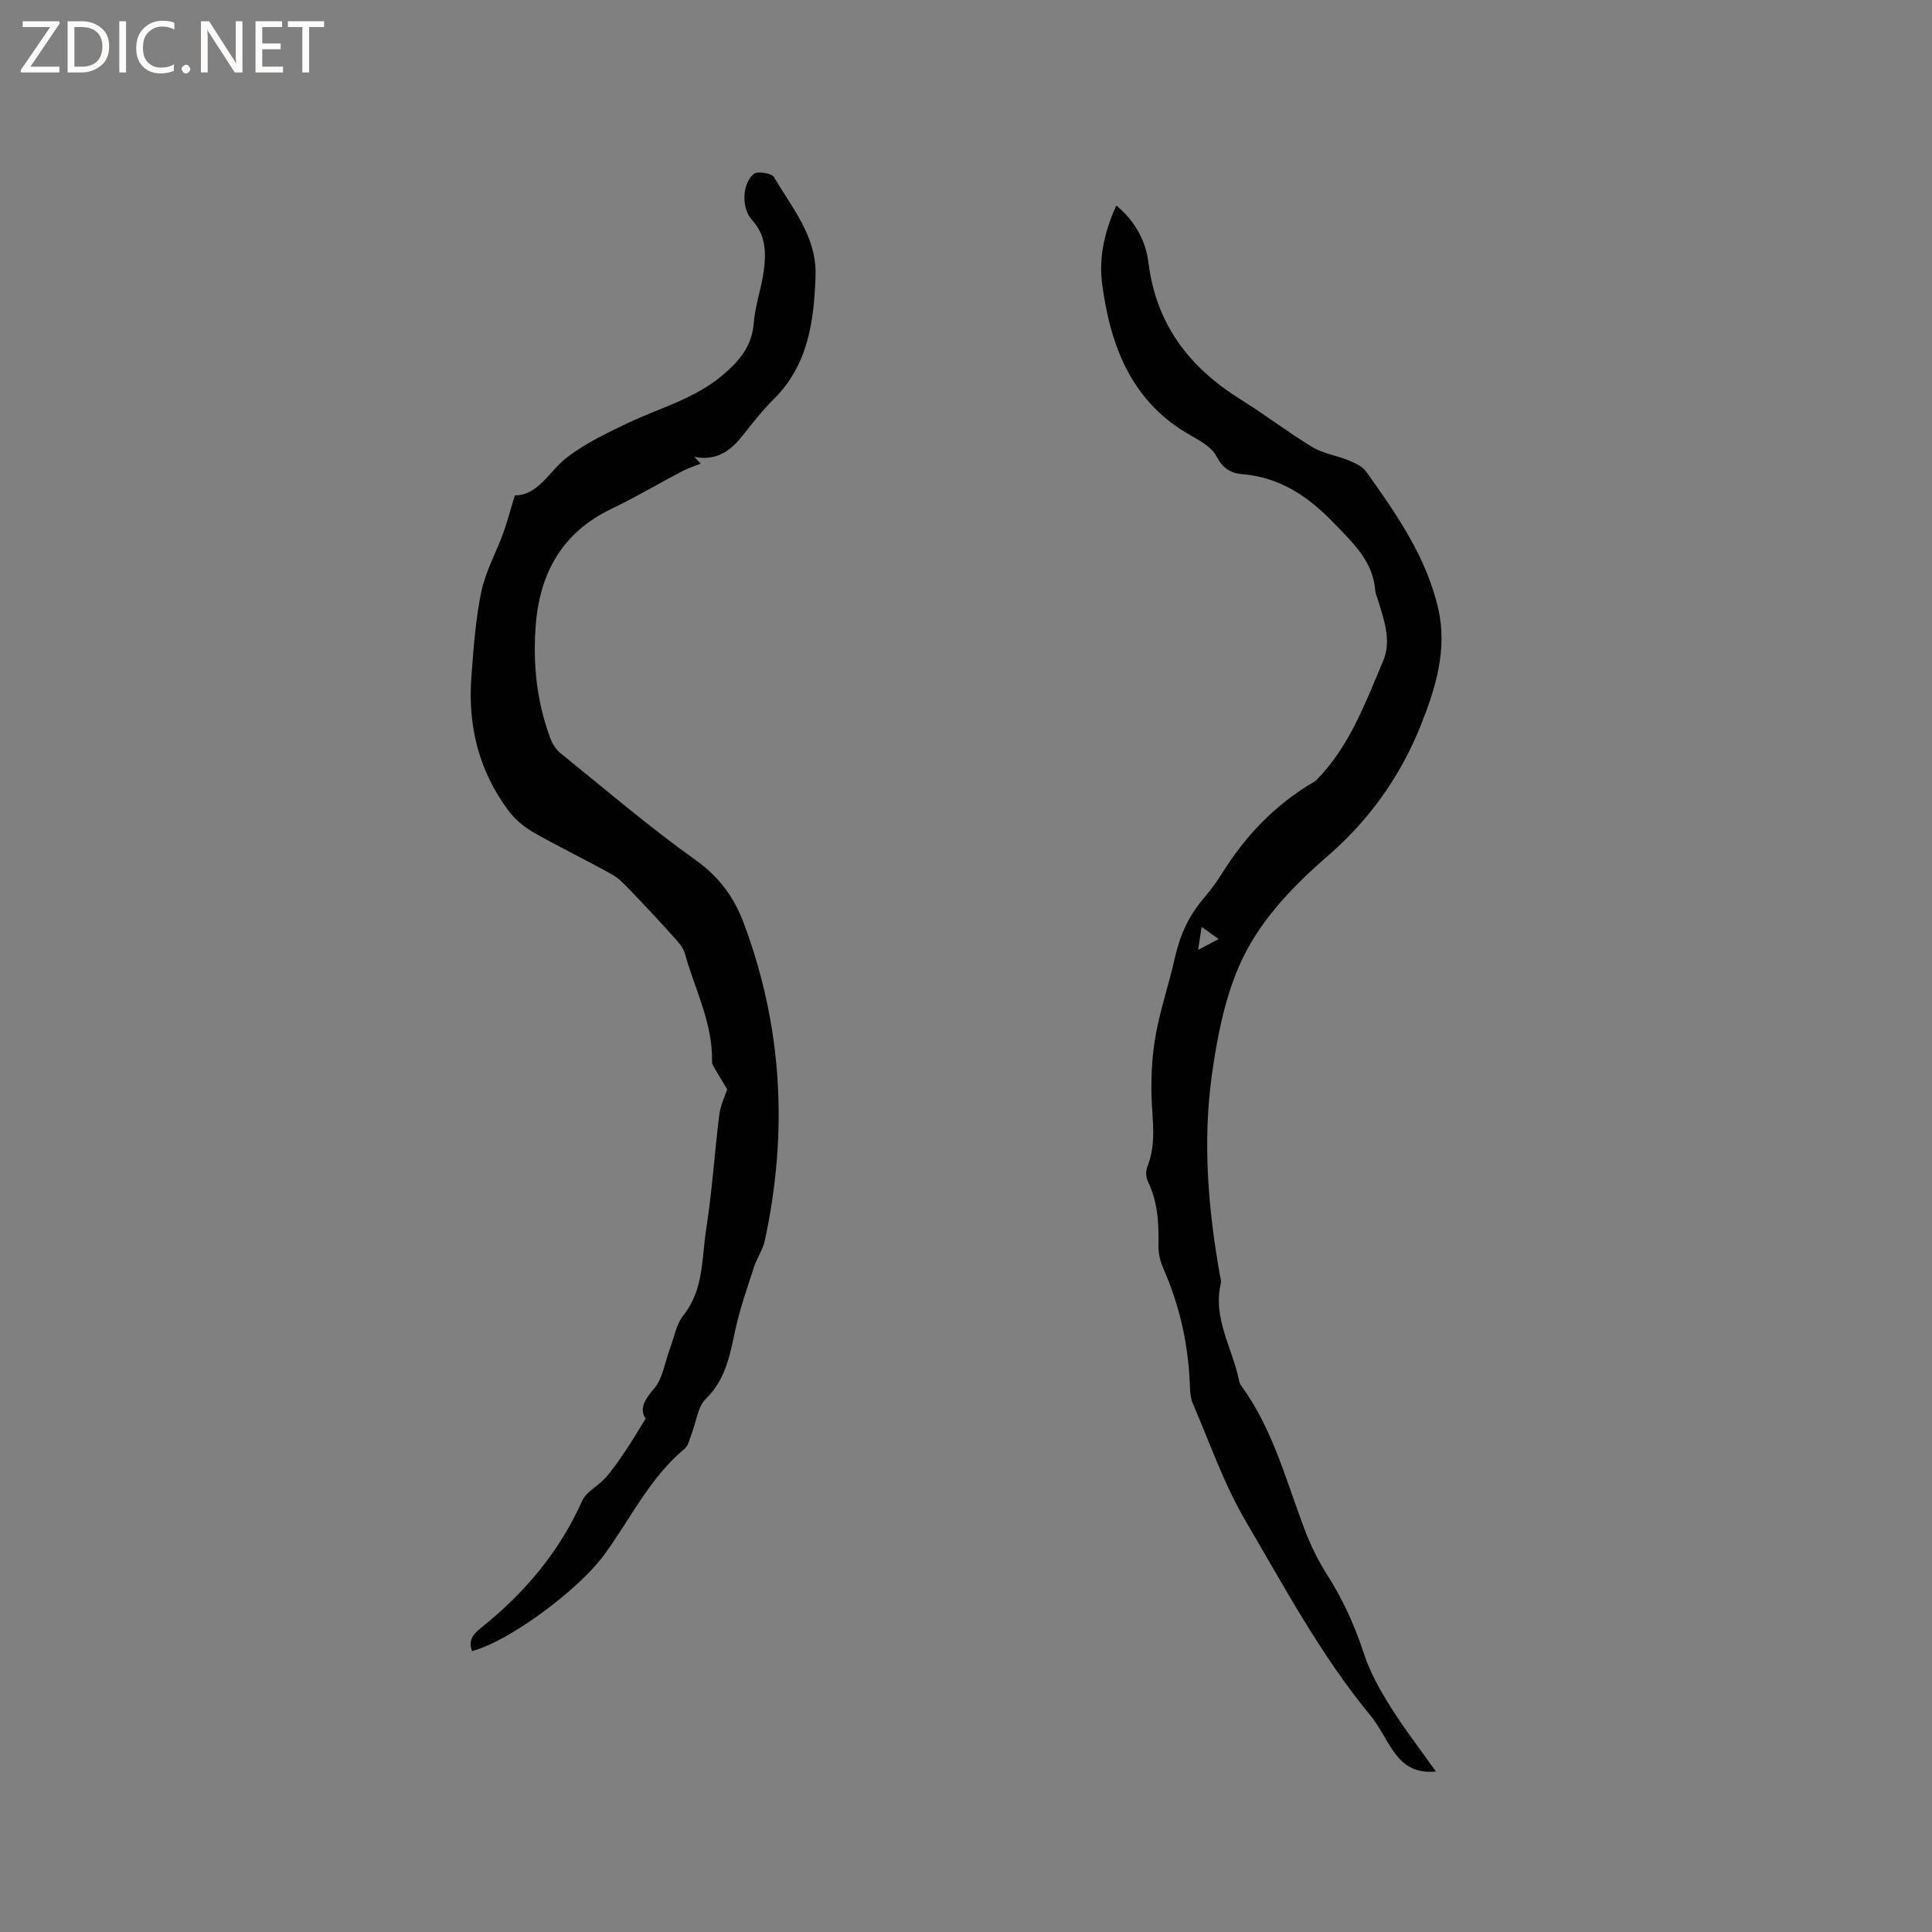 <svg enable-background="new 0 0 400 400" viewBox="0 0 400 400" xmlns="http://www.w3.org/2000/svg"><rect x="0" y="0" width="400" height="400" fill="#808080" stroke="none"/><g fill="#fcfbfa"><path d="m12.4 4.8-6.1 9h6v1.2h-8v-.5l6.1-8.9h-5.7v-1.2h7.6v.4z"/><path d="m14 15v-10.6h3c1.6 0 2.9.5 4 1.4s1.6 2.2 1.6 3.8-.5 3-1.6 3.9-2.4 1.5-4 1.5zm1.4-9.4v8.2h1.6c1.3 0 2.4-.4 3.1-1.1s1.1-1.8 1.1-3.1-.4-2.3-1.2-3-1.8-1-3.1-1z"/><path d="m26.1 4.4v10.6h-1.4v-10.6z"/><path d="m36.1 14.6c-.8.4-1.8.6-2.9.6-1.5 0-2.7-.5-3.6-1.4s-1.4-2.2-1.4-3.8c0-1.7.5-3.1 1.5-4.1s2.3-1.6 3.9-1.6c1 0 1.8.1 2.5.4v1.4c-.8-.4-1.6-.6-2.5-.6-1.2 0-2.1.4-2.9 1.2s-1.1 1.8-1.1 3.2c0 1.3.3 2.3 1 3s1.6 1.1 2.7 1.1c1 0 2-.2 2.7-.7v1.3z"/><path d="m37.6 14.3c0-.2.1-.5.3-.6s.4-.3.6-.3c.3 0 .5.1.6.3s.3.4.3.6-.1.4-.3.6-.4.3-.6.3c-.3 0-.5-.1-.6-.3s-.3-.4-.3-.6z"/><path d="m50.2 15h-1.6l-5.3-8.2c-.2-.2-.3-.5-.4-.7 0 .2.1.7.1 1.5v7.4h-1.4v-10.6h1.7l5.2 8.1c.2.4.4.6.4.7 0-.3-.1-.8-.1-1.5v-7.3h1.4z"/><path d="m58.6 15h-5.7v-10.6h5.5v1.2h-4.1v3.4h3.8v1.2h-3.8v3.6h4.3z"/><path d="m67.1 5.6h-3.1v9.4h-1.4v-9.4h-3v-1.2h7.5z"/></g><path d="m97.74 341.84c-.81-2.13.1-3.41 1.8-4.77 8.99-7.17 16.24-15.71 20.99-26.33.86-1.92 3.31-3.07 4.82-4.77 1.49-1.67 2.76-3.54 4.02-5.4 1.4-2.07 2.68-4.23 4.31-6.85-1.26-1.85-.44-3.72 1.7-6.17 1.86-2.13 2.26-5.53 3.33-8.36.88-2.33 1.31-5.04 2.79-6.89 4.25-5.33 3.76-11.78 4.71-17.82 1.23-7.83 1.72-15.78 2.71-23.66.26-2.04 1.22-3.99 1.64-5.29-1.1-1.83-2.05-3.38-2.96-4.95-.15-.26-.19-.62-.18-.93.13-7.92-3.58-14.87-5.63-22.24-.36-1.3-1.46-2.48-2.41-3.53-2.95-3.28-5.95-6.51-9.01-9.68-1.14-1.19-2.35-2.44-3.77-3.22-5.37-2.98-10.91-5.65-16.24-8.7-1.94-1.11-3.79-2.71-5.13-4.5-6.08-8.17-8.4-17.51-7.64-27.57.44-5.91.86-11.88 2.05-17.66.86-4.17 3.04-8.05 4.52-12.1.86-2.37 1.49-4.83 2.43-7.89 4.88.04 7.09-5.06 10.93-7.96 3.82-2.89 8.27-5.03 12.63-7.09 6.58-3.1 13.75-4.99 19.47-9.85 3.41-2.89 6.07-5.96 6.44-10.78.28-3.67 1.61-7.24 2.09-10.91.47-3.67.41-7.31-2.42-10.38-2.23-2.42-2.17-7.4.31-9.57.72-.64 3.73-.17 4.21.65 3.75 6.42 8.88 12.32 8.6 20.45-.32 9.35-1.49 18.36-8.6 25.46-2.47 2.46-4.63 5.25-6.81 7.98-2.51 3.13-5.54 4.89-9.71 4.01.45.47.89.95 1.34 1.42-1.28.52-2.62.93-3.84 1.57-4.87 2.56-9.62 5.39-14.58 7.76-10.17 4.84-14.86 13.23-15.72 23.98-.64 7.98.16 15.89 2.98 23.47.42 1.13 1.11 2.34 2.03 3.08 9.31 7.52 18.42 15.33 28.15 22.27 4.9 3.49 7.95 7.78 9.92 13.07 8.01 21.43 9.16 43.36 4.34 65.64-.41 1.91-1.64 3.63-2.25 5.52-1.39 4.3-2.91 8.58-3.86 12.99-1.12 5.19-1.97 10.23-6.11 14.28-1.71 1.67-1.98 4.79-2.94 7.24-.42 1.07-.66 2.43-1.46 3.09-7.33 6.11-11.3 14.75-16.83 22.21-5.33 7.1-19.33 17.58-27.16 19.68z" fill="#010102"/><path d="m297.29 366.77c-4.23.41-6.59-1.28-8.38-3.63-1.91-2.51-3.17-5.54-5.17-7.96-10.25-12.42-17.81-26.58-25.89-40.35-4.45-7.58-7.36-16.07-10.87-24.2-.49-1.13-.58-2.49-.63-3.74-.29-8.46-2.1-16.55-5.51-24.31-.62-1.41-1.02-3.06-.99-4.59.09-4.59-.11-9.08-2.17-13.33-.42-.86-.51-2.19-.15-3.06 2.02-4.95.97-10 .87-15.05-.08-4.17.16-8.42.92-12.51.98-5.3 2.75-10.44 3.92-15.71 1.01-4.54 2.79-8.6 5.82-12.15 1.44-1.69 2.78-3.49 3.96-5.37 4.9-7.86 11.12-14.36 19.18-19.01.09-.05.18-.12.25-.19 6.9-6.95 10.18-15.98 13.89-24.71 1.86-4.38.14-8.75-1.16-13.02-.16-.51-.4-1.01-.44-1.52-.46-6.19-4.59-9.92-8.6-14.09-5.36-5.57-11.2-9.47-19.02-10.11-2.41-.2-4.03-1.29-5.29-3.73-.96-1.86-3.35-3.16-5.34-4.29-12.21-6.91-16.58-18.41-18.3-31.34-.74-5.54.52-10.93 2.93-16.26 3.86 3.21 6.1 7.32 6.65 11.79 1.58 12.84 8.47 21.77 19.13 28.4 5.03 3.13 9.75 6.78 14.82 9.84 2.26 1.36 5.08 1.74 7.56 2.77 1.32.55 2.83 1.25 3.61 2.35 6.26 8.81 12.49 17.69 14.91 28.48 1.87 8.35-.57 16.26-3.58 23.85-4.23 10.65-10.69 19.74-19.48 27.34-7.47 6.46-14.45 13.82-18.33 22.95-2.97 6.98-4.47 14.77-5.52 22.36-1.9 13.74-.76 27.5 1.64 41.14.11.63.36 1.31.23 1.88-1.71 7.23 2.37 13.36 3.74 19.99.08.4.21.84.45 1.17 6.58 8.97 9.29 19.64 13.16 29.81 1.23 3.24 2.77 6.42 4.63 9.33 3.28 5.13 5.73 10.53 7.62 16.32 1.25 3.84 3.3 7.5 5.46 10.95 2.77 4.46 6.01 8.63 9.47 13.51zm-44.98-172.35c-1.38-.98-2.3-1.63-3.53-2.51-.25 1.65-.45 2.95-.72 4.75 1.55-.82 2.63-1.39 4.25-2.24z" fill="#010102"/></svg>